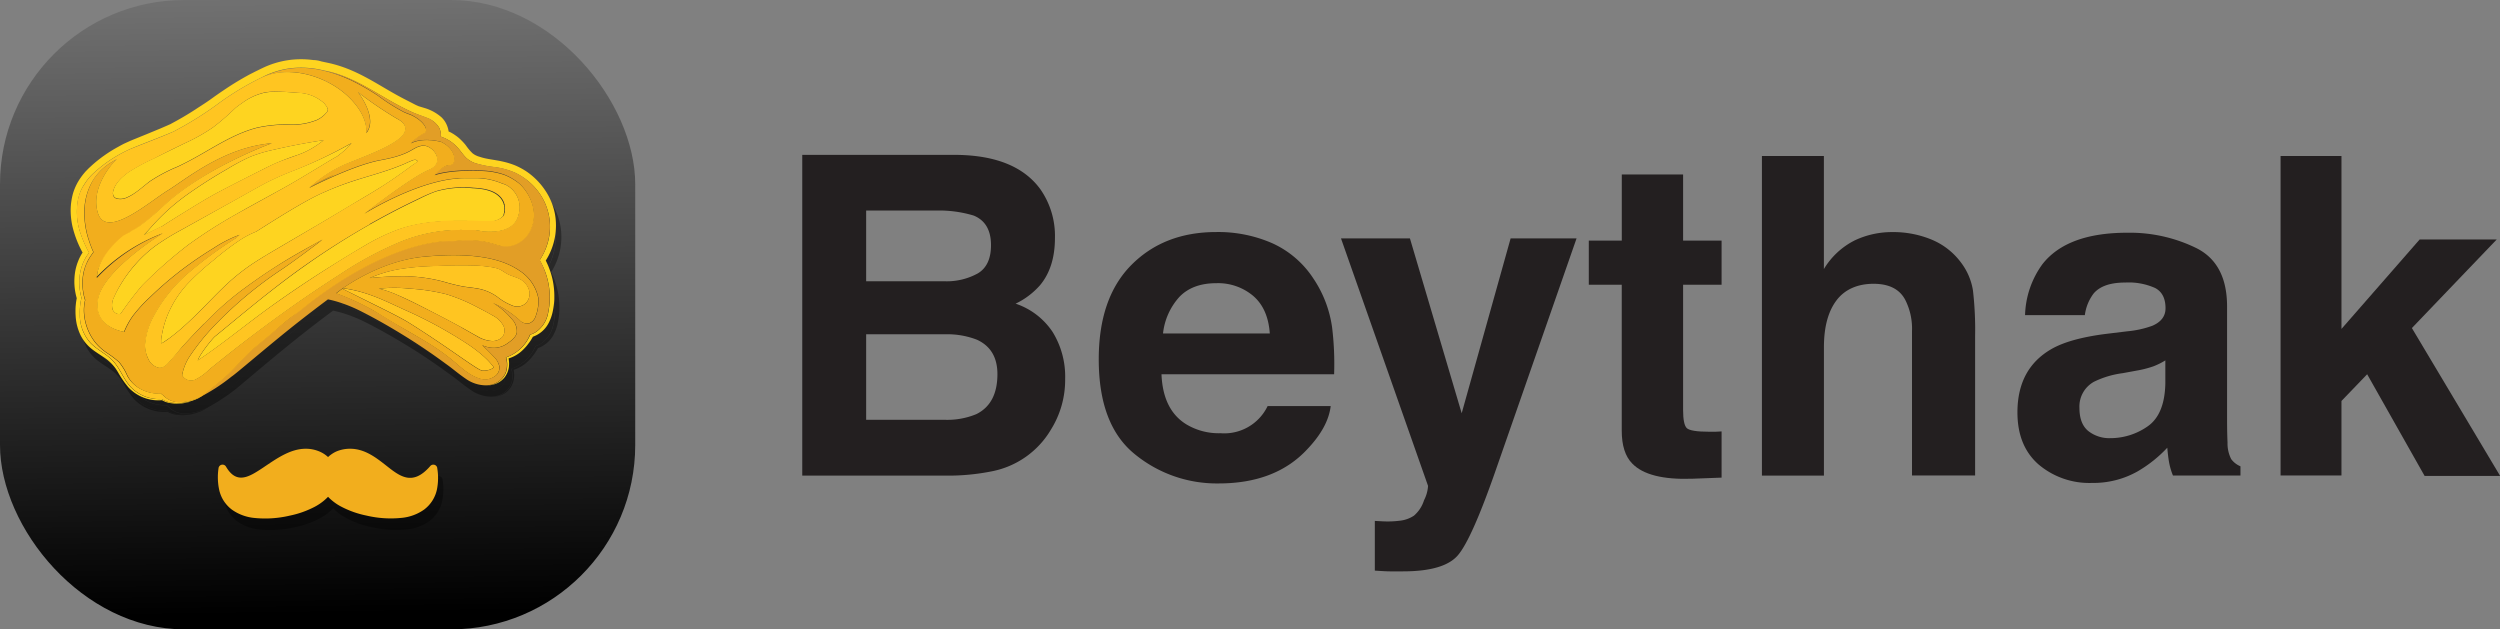 <svg xmlns="http://www.w3.org/2000/svg" xmlns:xlink="http://www.w3.org/1999/xlink" viewBox="0 0 541.07 136.21"><rect x="0" y="0" width="541.07" height="136.21" fill="#808080" stroke="none"/><defs><style>.cls-1{fill:url(#linear-gradient);}.cls-2{opacity:0.37;}.cls-3{fill:#010101;}.cls-4{fill:#fed420;}.cls-5{fill:#ffc521;}.cls-6{fill:#e29e26;}.cls-7{fill:#f2ae1d;}.cls-8{fill:#231f20;}</style><linearGradient id="linear-gradient" x1="65.56" y1="-168.73" x2="69.61" y2="132.9" gradientUnits="userSpaceOnUse"><stop offset="0" stop-color="#fff"/><stop offset="1"/></linearGradient></defs><g id="Layer_2" data-name="Layer 2"><g id="Layer_1-2" data-name="Layer 1"><rect class="cls-1" width="137.48" height="136.21" rx="39.89"/><g class="cls-2"><path class="cls-3" d="M119.29,58.89a14.15,14.15,0,0,0,2-10,13.57,13.57,0,0,0-2.09-5.15,14.47,14.47,0,0,0-6.4-5.36,17,17,0,0,0-2.68-.85c-1.82-.42-3.52-.53-4.93-1l-.52-.16a3.63,3.63,0,0,1-.44-.19,4.16,4.16,0,0,1-.77-.47,10.88,10.88,0,0,1-1.4-1.67,10,10,0,0,0-2.14-2.1,11.17,11.17,0,0,0-1.6-.94A5.51,5.51,0,0,0,98,29.92a5.34,5.34,0,0,0-1.3-2A9.82,9.82,0,0,0,93.31,26l-1.5-.58c-.24-.1-.47-.19-.69-.3l-.7-.36c-.94-.49-1.88-.95-2.81-1.46-3.73-2-7.44-4.61-11.85-6.23a27.29,27.29,0,0,0-3.37-1l-1.65-.35c-.58-.12-1.17-.22-1.76-.29a20.27,20.27,0,0,0-7.19.36A20.63,20.63,0,0,0,58.37,17l-.81.38c-.27.13-.48.25-.7.35-.53.25-1,.51-1.54.77A64.13,64.13,0,0,0,49.55,22c-.93.62-1.85,1.27-2.74,1.91s-1.74,1.24-2.63,1.82Q41.5,27.49,38.69,29l-.66.36-.68.3-1.48.64-3,1.24L29.79,32.8c-.52.22-1,.44-1.59.71s-1,.52-1.52.8a29.67,29.67,0,0,0-5.66,4l-.63.57c-.22.22-.44.44-.64.66A13.4,13.4,0,0,0,18.59,41,11.79,11.79,0,0,0,17,44.33a13.77,13.77,0,0,0-.5,3.6,15.49,15.49,0,0,0,.39,3.54A22.53,22.53,0,0,0,19,57.14a10,10,0,0,0-1,1.83,11.12,11.12,0,0,0-.72,2.76A13,13,0,0,0,17.77,67l0,.24-.09.51c0,.35-.08.69-.1,1a14.16,14.16,0,0,0,0,2.06,10.94,10.94,0,0,0,1,4.06,8.91,8.91,0,0,0,2.68,3.27c1.1.83,2.23,1.46,3.18,2.2a9.45,9.45,0,0,1,2.34,2.74A21,21,0,0,0,29,86.37a8.85,8.85,0,0,0,7.25,2.74,4.53,4.53,0,0,0,1.46.57,8.72,8.72,0,0,0,1.61.18,9.35,9.35,0,0,0,3.16-.47q-.37.09-.75.15a9.19,9.19,0,0,1-3.18.13,5.21,5.21,0,0,1-2.35-.81,8.54,8.54,0,0,1-6.71-2.58c-1.54-1.64-2.24-3.84-3.72-5.51s-3.56-2.51-5.06-4.1a9.13,9.13,0,0,1-2.27-6.15,13.58,13.58,0,0,1,.31-3.3A1,1,0,0,1,18.8,67a12,12,0,0,1-.33-5.24,10.5,10.5,0,0,1,1.1-3.22,7.43,7.43,0,0,1,.89-1.27.54.54,0,0,0-.07-.13,27.52,27.52,0,0,1-1.76-4,14.16,14.16,0,0,1-.55-7.49c0-.16.07-.32.11-.48h0a8.93,8.93,0,0,1,1.24-2.78,11.51,11.51,0,0,1,2.05-2.45l.19-.17A29.36,29.36,0,0,1,28.86,35c1.74-.83,6.85-2.69,9.85-4A75,75,0,0,0,48,25.22a60.34,60.34,0,0,1,9.84-6,18.12,18.12,0,0,1,6.32-2,20,20,0,0,1,7.16.5,23.54,23.54,0,0,1,2.57.64c4.74,1.47,8.84,4.34,13.15,6.69,1.09.59,2.18,1.15,3.3,1.66s2.11.8,3.15,1.22a5.12,5.12,0,0,1,2.74,2.13,3.51,3.51,0,0,1,.4,2,8.49,8.49,0,0,1,3.67,2.4c.63.72,1.14,1.53,1.83,2.19a5.51,5.51,0,0,0,1.86,1.11,23,23,0,0,0,4.35.88,16.36,16.36,0,0,1,4.29,1.18,13.41,13.41,0,0,1,6.22,5.94,12.62,12.62,0,0,1,1.08,8.62,13.4,13.4,0,0,1-1.7,4.12c-.06.09-.12.18-.17.27s0,0,0,.08a18.41,18.41,0,0,1,1.08,2.45,16,16,0,0,1,.58,9.19,6.36,6.36,0,0,1-2.57,3.83,4.32,4.32,0,0,1-1.25.57,1,1,0,0,1-.09.27,8.75,8.75,0,0,1-5.12,4.65,5.24,5.24,0,0,1,0,3.16,4.39,4.39,0,0,1-3.57,2.83,3.5,3.5,0,0,1-.45.07,5.32,5.32,0,0,0,2.1-.48A4.37,4.37,0,0,0,110.41,84a4.6,4.6,0,0,0,.82-2.05,5.57,5.57,0,0,0-.06-1.91,7.5,7.5,0,0,0,3.07-1.82,11.06,11.06,0,0,0,1.28-1.45c.19-.25.37-.52.54-.79l.25-.41a2.3,2.3,0,0,0,.12-.23,6.11,6.11,0,0,0,3.49-3.12,9.19,9.19,0,0,0,.8-2.31,16,16,0,0,0,.33-2.38,17.65,17.65,0,0,0-.39-4.75A19.08,19.08,0,0,0,119.29,58.89Z"/><path class="cls-3" d="M68,43.14l5.46-2.82A53.28,53.28,0,0,0,68,43.14Z"/><path class="cls-3" d="M97.35,63.54a40.52,40.52,0,0,0,4.09,1c1.27.2,2.57.29,3.83.59a10.66,10.66,0,0,1,3.56,1.67,12.13,12.13,0,0,0,3.29,1.89,2.74,2.74,0,0,0,2.81-.54,3,3,0,0,0,.8-2.44,3.86,3.86,0,0,0-1.5-2.42c-1-.75-2.19-.91-3.26-1.46-.57-.3-1.08-.7-1.67-1a6.92,6.92,0,0,0-1.78-.49,29.94,29.94,0,0,0-4.23-.37c-2.74-.08-5.49,0-8.23.13a53.81,53.81,0,0,0-7.6.69,27.68,27.68,0,0,0-6.31,1.9A68.14,68.14,0,0,1,89,62.3,34,34,0,0,1,97.35,63.54Z"/><path class="cls-3" d="M109.91,75.42a2.32,2.32,0,0,0,.15-2.52,5.43,5.43,0,0,0-2.31-2.14c-1-.61-2.13-1.17-3.21-1.73a38.13,38.13,0,0,0-6.86-2.87A42.83,42.83,0,0,0,89.87,65a31.17,31.17,0,0,0-6.69,0,21.61,21.61,0,0,1,3.94,1.37c2.38,1,4.71,2.22,7,3.39s4.66,2.42,7,3.69c1.13.62,2.24,1.28,3.38,1.89a6.89,6.89,0,0,0,3.19,1A3,3,0,0,0,109.91,75.42Z"/><path class="cls-3" d="M53.27,54.34a59,59,0,0,0-6,4.56,52.34,52.34,0,0,0-5.65,5.18,22.72,22.72,0,0,0-3.92,6,22,22,0,0,0-1.16,3.34c-.15.59-.27,1.19-.37,1.79a5.36,5.36,0,0,0-.12,1.44s0,.12.06.2.18-.1.26-.16c.51-.32,1-.68,1.48-1,.92-.69,1.81-1.41,2.68-2.17,1.77-1.56,3.45-3.23,5.1-4.91s3.27-3.37,5-4.95a44.62,44.62,0,0,1,6-4.59c2.33-1.49,4.73-2.85,7.11-4.26l7.32-4.32c2.44-1.44,4.87-2.9,7.3-4.36s4.81-2.83,7.13-4.39c1.11-.74,2.21-1.52,3.29-2.3l1.69-1.24c.18-.13,1-.59,1-.77s-.19-.25-.29-.29a1.19,1.19,0,0,0-.72.06,18,18,0,0,0-1.69.74c-1.23.52-2.49,1-3.75,1.42-2.52.85-5.08,1.55-7.6,2.38a63.11,63.11,0,0,0-7.3,2.92c-4.63,2.19-13.35,7.92-13.56,8A18.38,18.38,0,0,0,53.27,54.34Z"/><path class="cls-3" d="M58.62,42.12c-2,1.07-4,2.21-6,3.33q-6.16,3.44-12.32,6.88a49.75,49.75,0,0,0-5.65,3.51,28,28,0,0,0-4.14,3.85,30.29,30.29,0,0,0-3.31,4.58,22.66,22.66,0,0,0-1.32,2.54,3.71,3.71,0,0,0-.33,2.66,1.56,1.56,0,0,0,1.41,1,1,1,0,0,0,.36-.13A71.11,71.11,0,0,1,32,64.24a99.33,99.33,0,0,1,9.94-8.73,106.47,106.47,0,0,1,10.4-6.64c3.59-2.06,7.24-4,10.84-6S74,36.3,74.07,36.36l.37-.29a16,16,0,0,0,2.79-2.62l-.45.26a101.12,101.12,0,0,1-12,5.69A63.07,63.07,0,0,0,58.62,42.12Z"/><path class="cls-3" d="M62.14,22.36a15.77,15.77,0,0,0-3.63.18,13.16,13.16,0,0,0-4.86,2.18c-.51.35-1,.71-1.49,1.09l-.42.39a49.4,49.4,0,0,1-4.53,3.89,40.09,40.09,0,0,1-6.1,3.43c-2.24,1.09-4.48,2.18-6.71,3.29A42,42,0,0,0,29,39.7c-1.43,1-3,2.4-3.41,4.16A1.47,1.47,0,0,0,25.75,45a1.17,1.17,0,0,0,.58.42,3.28,3.28,0,0,0,2.27-.22c1.89-.8,3.39-2.31,5-3.51a34.84,34.84,0,0,1,5.95-3.14c1.93-.9,3.8-1.93,5.65-3,3.67-2.11,7.37-4.35,11.51-5.43a28.62,28.62,0,0,1,6.9-.69,14.2,14.2,0,0,0,6.1-1,5.73,5.73,0,0,0,2.09-1.62.8.8,0,0,0,.15-1,4.28,4.28,0,0,0-.71-1,8.67,8.67,0,0,0-5.6-2.23C64.5,22.48,63.32,22.41,62.14,22.36Z"/><path class="cls-3" d="M48.67,44c2.81-1.49,5.66-2.92,8.5-4.35,1.38-.7,2.75-1.41,4.17-2S64.17,36.54,65.6,36a18.14,18.14,0,0,0,4-2c.57-.37,1.11-.78,1.65-1.2q-5.42.81-10.75,2.06a30.38,30.38,0,0,0-5.31,1.6,46.46,46.46,0,0,0-4.81,2.6,102.55,102.55,0,0,0-8.87,5.67,45.92,45.92,0,0,0-7.59,6.88,21.57,21.57,0,0,1-1.6,1.71h.05l1.81-.9c.63-.32,1.27-.63,1.91-.92,1.51-1,3-1.94,4.57-2.88C43.29,47.07,45.92,45.43,48.67,44Z"/><path class="cls-3" d="M54.29,69.92c-2.21,1.79-4.39,3.62-6.6,5.41-.54.45-3.27,3.79-3.73,5.21l.33-.24,1.65-1.12c4.51-3.17,8.8-6.65,13.26-9.89S68.27,63,73,60c2.33-1.45,4.67-2.89,7.06-4.26a43.89,43.89,0,0,1,7.37-3.56c5.16-1.84,10.73-2,16.15-1.86,1.26,0,2.52.12,3.78.06a3.74,3.74,0,0,0,2.61-.95c.13-.13.06,0,.16-.19l.14-.25a.31.31,0,0,0,.05-.1l0-.06.09-.28c0-.11,0-.22.07-.33s0-.15,0-.18a4.7,4.7,0,0,0,0-.65s0,0,0,0l0-.06a.8.8,0,0,0,0-.15c0-.1,0-.2-.07-.3s-.06-.23-.1-.35l-.07-.18a5.28,5.28,0,0,0-.33-.62l-.2-.3,0,0-.08-.09c-1.43-1.66-3.89-2-6-2.1a21.57,21.57,0,0,0-8,.72A33.81,33.81,0,0,0,92,45.47c-1.22.58-2.43,1.17-3.64,1.78q-3.6,1.81-7.13,3.8c-4.7,2.67-9.28,5.57-13.7,8.69S58.6,66.4,54.29,69.92Z"/><path class="cls-3" d="M80.66,67.66c2.68,1.34,5.4,2.63,8,4.08,1.25.69,5.23,3.27,9,5.84s7.24,5.1,7.92,5.13a4.37,4.37,0,0,0,1.61-.23,2.57,2.57,0,0,0,.87-.5,15.93,15.93,0,0,0-2.34-2.51A30.69,30.69,0,0,0,102.49,77a94,94,0,0,0-13.66-7.45c-2.39-1.09-4.76-2.27-7.24-3.16a30.47,30.47,0,0,0-3.72-1.1c-.81-.19-1.63-.32-2.45-.44l-.15.1.65.32Z"/><path class="cls-3" d="M110.64,83a5.24,5.24,0,0,0,0-3.16,8.75,8.75,0,0,0,5.12-4.65,1,1,0,0,0,.09-.27,4.32,4.32,0,0,0,1.25-.57,6.36,6.36,0,0,0,2.57-3.83,16,16,0,0,0-.58-9.19,18.41,18.41,0,0,0-1.08-2.45s0,0,0-.08.11-.18.17-.27a13.4,13.4,0,0,0,1.7-4.12,12.62,12.62,0,0,0-1.08-8.62,13.41,13.41,0,0,0-6.22-5.94,16.36,16.36,0,0,0-4.29-1.18,23,23,0,0,1-4.35-.88,5.51,5.51,0,0,1-1.86-1.11c-.69-.66-1.2-1.47-1.83-2.19a8.49,8.49,0,0,0-3.67-2.4,3.51,3.51,0,0,0-.4-2,5.12,5.12,0,0,0-2.74-2.13c-1-.42-2.12-.76-3.15-1.22s-2.21-1.07-3.3-1.66c-4.31-2.35-8.41-5.22-13.15-6.69a23.54,23.54,0,0,0-2.57-.64,30.17,30.17,0,0,1,6,2.15,50.47,50.47,0,0,1,5.67,3.26,43.25,43.25,0,0,0,5.61,3.57c.49.22,1,.41,1.52.59h0c3.13,1.46,3.94,3.6,2.8,4A10.41,10.41,0,0,0,90,33.45c2.81-1.43,6.62-.29,6.62-.29,3.51,1.72,3.27,5.07,1.81,5s-3.29,2.18-3.29,2.18c4.11-1.34,10.43-.91,10.43-.91a16.3,16.3,0,0,1,4.6.83,12.09,12.09,0,0,1,3.4,2,10.09,10.09,0,0,1,2.87,4.92,7.64,7.64,0,0,1-.62,5.23,6.26,6.26,0,0,1-4.08,3.24,6.53,6.53,0,0,1-3.22-.24,22.32,22.32,0,0,0-3.1-.78,26.05,26.05,0,0,0-6.24,0l-.46,0h0s-12.39-.91-31.28,13.91l-2.18,1.7c-1.24,1-2.59,2-4.92,4-1.11.92-2.44,2-4.08,3.4-2.22,1.86-4.24,4.43-6,6a72.26,72.26,0,0,1-5.73,4.69l-.39.28h0a40.42,40.42,0,0,0,7.11-4.59c.79-.62,6.85-5.82,12.56-10.41,3.3-2.64,6.52-5.08,8.28-6.38a22.44,22.44,0,0,1,2.28.59,31.9,31.9,0,0,1,4.88,2c3.23,1.63,6.38,3.44,9.46,5.34s6,3.92,8.93,6.06c1.42,1,2.78,2.2,4.25,3.18a7.58,7.58,0,0,0,4.56,1.44,5.35,5.35,0,0,0,.56-.07A4.39,4.39,0,0,0,110.64,83Zm-4.54,1.61a5.4,5.4,0,0,1-1-.18c-2.13-.61-3.83-2.13-5.47-3.54A45.93,45.93,0,0,0,94,76.83c-2-1.23-4-2.36-6-3.53s-4-2.46-6.09-3.67a56,56,0,0,0-8-3.68c.3-.23.75-.57,1.34-1l.15-.1c3.13-2.14,9.74-6,17.42-6.79,12.91-1.25,18.19,1.21,20.89,3.08a9.19,9.19,0,0,1,4,6c0,.3,0,.59,0,.88-.07.46-.06.4,0,0a9.13,9.13,0,0,1-.64,3,2.29,2.29,0,0,1-1.41,1.44,2.24,2.24,0,0,1-2.07-.73,22.67,22.67,0,0,0-3.69-2.67c-.66-.37-1.34-.72-2-1a15.4,15.4,0,0,1,4,3.42A3.8,3.8,0,0,1,113,74.44c-.17,1.06-1.17,1.78-2,2.35a5.13,5.13,0,0,1-3,1,6.43,6.43,0,0,1-2.51-.57c.88.8,1.73,1.64,2.54,2.51a4,4,0,0,1,1.19,2.12,2.27,2.27,0,0,1-.81,1.93A4.08,4.08,0,0,1,106.1,84.62Z"/><path class="cls-3" d="M76.14,23.05c4.94,4.49,4.24,8.23,4.24,8.23C83,28,78.62,22.43,78.62,22.43A82.86,82.86,0,0,0,87,28.16c1.51.78,2.2,1.8,1.56,3.08-1.46,2.7-9.23,5.27-13.25,7A28.53,28.53,0,0,0,68,43.14a53.28,53.28,0,0,1,5.46-2.82L68,43.14c3.49-1.76,10.55-5.1,15.48-6,6.79-1.24,6.67-2.74,8.93-3.11s5.28,3.61,1.51,5.19-14,9.51-14,9.51,10-6.31,19-7.51l1.28-.09c.64,0,1.29-.08,2-.1h0c1,0,1.79,0,2.38,0a14.84,14.84,0,0,1,5,1.08l.23.1.07,0,.16.08.07,0,.16.08.07,0,.17.09,0,0,.18.1,0,0,.19.11,0,0,.2.12h0l.22.14a5.48,5.48,0,0,1,2,6.06c-.83,3.5-4.77,3.82-7.65,3.58h0l-.5-.1h0l-.48-.08h0c-.34-.06-.69-.1-1-.15h0l-.46,0h-.13l-.36,0-.16,0-.35,0h-.14l-.49,0a34.43,34.43,0,0,0-13.85,2.57,76.93,76.93,0,0,0-13.1,7.06Q68.22,66,62,70.56T49.49,80l-3,2.41a11.4,11.4,0,0,1-3.15,2.26,2.22,2.22,0,0,1-2.76-1A11.37,11.37,0,0,1,42,80a48,48,0,0,1,5.83-7.29,86,86,0,0,1,14.45-12c3-2,9.08-6.61,8.68-6.39-2.81,1.58-5.66,3.11-8.41,4.81s-5.42,3.49-8,5.4a63.49,63.49,0,0,0-9.34,8.22l.18-.26c-1.58,1.65-3.16,3.31-4.69,5-.8.9-1.59,1.8-2.38,2.72s-1.56,2-2.89,1.83A3.43,3.43,0,0,1,33.12,80a6.36,6.36,0,0,1-.54-2.92,15.14,15.14,0,0,1,1.74-5.89,32.48,32.48,0,0,1,7.57-9.53A84.56,84.56,0,0,1,52.28,54l.76-.7a26.69,26.69,0,0,0-5.58,2.85q-2.7,1.63-5.25,3.47a76.92,76.92,0,0,0-8.55,7.15,32,32,0,0,0-3.73,4.08A15.52,15.52,0,0,0,28,74.33c-1.5-.27-6.61-1.61-5.64-7.1,1.14-6.42,14-14.23,14-14.23A38.73,38.73,0,0,0,22,62.68c.24-4.75,5.79-8.93,5.79-8.93h0l.08,0,.08-.05.25-.15h0a2.61,2.61,0,0,1,.28-.17l.07,0,.22-.14.08-.05.29-.18,0,0,.26-.17.09-.06.23-.15.07,0,.3-.2.07,0,.24-.16.1-.07.25-.18.06,0,.32-.23.08-.06.25-.18.1-.07L32,51h0l.34-.26.09-.07.26-.2.09-.07.34-.28.05,0,.3-.25.11-.08.27-.23.09-.07.35-.31.08-.06.29-.25.11-.1.31-.27.06-.06.37-.33.1-.09.29-.27.11-.1.39-.36C45.16,38.88,60,33.52,60,33.52c-10.44.87-18.61,7.85-22.51,10.22s-13.2,10.59-15.09,5,3.46-11.44,4.18-11.83c-.43.22-.85.45-1.26.71a11.78,11.78,0,0,0-4.14,4.13,13.63,13.63,0,0,0-1.68,5.85,18.77,18.77,0,0,0,1,7.08,23.49,23.49,0,0,0,.93,2.41c-.26.38-.53.76-.79,1.15a10.11,10.11,0,0,0-1.4,3.59,11.15,11.15,0,0,0,0,4,8.79,8.79,0,0,0,.39,1.61,9.63,9.63,0,0,0-.21,3.17,11.5,11.5,0,0,0,2.41,6,11.66,11.66,0,0,0,2.46,2.24,21.9,21.9,0,0,1,2.66,2,12.24,12.24,0,0,1,1.83,3,7.08,7.08,0,0,0,2.48,2.59,8.67,8.67,0,0,0,4,1.23q.42,0,.84,0a2.36,2.36,0,0,0,.42.36,4.85,4.85,0,0,0,4,1.46,11.49,11.49,0,0,0,4.14-1.15,72.26,72.26,0,0,0,5.73-4.69c1.72-1.53,3.74-4.1,6-6,1.64-1.38,3-2.48,4.08-3.4.86-.76,1.73-1.51,2.59-2.21s1.56-1.22,2.33-1.76l2.18-1.7C86.35,53.84,98.74,54.75,98.74,54.75h0l.46,0a26.05,26.05,0,0,1,6.24,0,22.32,22.32,0,0,1,3.1.78,6.53,6.53,0,0,0,3.22.24,6.26,6.26,0,0,0,4.08-3.24,7.64,7.64,0,0,0,.62-5.23,10.09,10.09,0,0,0-2.87-4.92,12.09,12.09,0,0,0-3.4-2,16.3,16.3,0,0,0-4.6-.83s-6.32-.43-10.43.91c0,0,1.84-2.27,3.29-2.18s1.7-3.26-1.81-5c0,0-3.81-1.14-6.62.29a10.41,10.41,0,0,1,2.8-2.15c1.14-.4.33-2.54-2.8-4h0c-.51-.18-1-.37-1.52-.59a43.25,43.25,0,0,1-5.61-3.57,50.47,50.47,0,0,0-5.67-3.26,30.17,30.17,0,0,0-6-2.15,20,20,0,0,0-7.16-.5,18.12,18.12,0,0,0-6.32,2l.38-.16C64.08,16.55,71.74,19.06,76.14,23.05Z"/><path class="cls-3" d="M109.23,81.84A4,4,0,0,0,108,79.72c-.81-.87-1.66-1.71-2.54-2.51a6.43,6.43,0,0,0,2.51.57,5.13,5.13,0,0,0,3-1c.82-.57,1.82-1.29,2-2.35a3.8,3.8,0,0,0-1.12-2.93,15.4,15.4,0,0,0-4-3.42c.7.31,1.38.66,2,1a22.67,22.67,0,0,1,3.69,2.67,2.24,2.24,0,0,0,2.07.73,2.29,2.29,0,0,0,1.41-1.44,9.13,9.13,0,0,0,.64-3c-.06.36-.07.42,0,0,0-.29,0-.58,0-.88a9.19,9.19,0,0,0-4-6c-2.7-1.87-8-4.33-20.89-3.08-7.68.75-14.29,4.65-17.42,6.79.82.12,1.64.25,2.45.44a30.47,30.47,0,0,1,3.72,1.1c2.48.89,4.85,2.07,7.24,3.16A94,94,0,0,1,102.49,77a30.69,30.69,0,0,1,3.22,2.45A15.93,15.93,0,0,1,108.05,82a2.57,2.57,0,0,1-.87.5,4.37,4.37,0,0,1-1.61.23c-.68,0-4.18-2.58-7.92-5.13s-7.73-5.15-9-5.84c-2.61-1.45-5.33-2.74-8-4.08l-4.74-2.37L75.27,65c-.59.41-1,.75-1.34,1a56,56,0,0,1,8,3.68c2,1.21,4,2.48,6.09,3.67s4.05,2.3,6,3.53a45.93,45.93,0,0,1,5.62,4.07c1.64,1.41,3.34,2.93,5.47,3.54a5.4,5.4,0,0,0,1,.18,4.08,4.08,0,0,0,2.32-.85A2.27,2.27,0,0,0,109.23,81.84ZM81.15,62.69a27.68,27.68,0,0,1,6.31-1.9,53.81,53.81,0,0,1,7.6-.69c2.74-.1,5.49-.21,8.23-.13a29.94,29.94,0,0,1,4.23.37,6.92,6.92,0,0,1,1.78.49c.59.27,1.1.67,1.67,1,1.07.55,2.3.71,3.26,1.46a3.86,3.86,0,0,1,1.5,2.42,3,3,0,0,1-.8,2.44,2.74,2.74,0,0,1-2.81.54,12.13,12.13,0,0,1-3.29-1.89,10.66,10.66,0,0,0-3.56-1.67c-1.26-.3-2.56-.39-3.83-.59a40.52,40.52,0,0,1-4.09-1A34,34,0,0,0,89,62.3,68.14,68.14,0,0,0,81.15,62.69ZM101.1,73.42q-3.45-1.9-7-3.69c-2.31-1.17-4.64-2.35-7-3.39A21.61,21.61,0,0,0,83.18,65a31.17,31.17,0,0,1,6.69,0,42.83,42.83,0,0,1,7.81,1.18A38.13,38.13,0,0,1,104.54,69c1.08.56,2.16,1.12,3.21,1.73a5.43,5.43,0,0,1,2.31,2.14,2.32,2.32,0,0,1-.15,2.52,3,3,0,0,1-2.24.91,6.89,6.89,0,0,1-3.19-1C103.34,74.7,102.23,74,101.1,73.42Z"/><path class="cls-3" d="M40.45,89.53a4.85,4.85,0,0,1-4-1.46,2.36,2.36,0,0,1-.42-.36q-.42,0-.84,0a8.67,8.67,0,0,1-4-1.23,7.08,7.08,0,0,1-2.48-2.59,12.24,12.24,0,0,0-1.83-3,21.9,21.9,0,0,0-2.66-2,11.66,11.66,0,0,1-2.46-2.24,11.5,11.5,0,0,1-2.41-6,9.63,9.63,0,0,1,.21-3.17,8.79,8.79,0,0,1-.39-1.61,11.15,11.15,0,0,1,0-4,10.11,10.11,0,0,1,1.4-3.59c.26-.39.53-.77.79-1.15a23.49,23.49,0,0,1-.93-2.41,18.77,18.77,0,0,1-1-7.08,13.63,13.63,0,0,1,1.68-5.85,11.78,11.78,0,0,1,4.14-4.13c.41-.26.83-.49,1.26-.71-.72.39-6.06,6.23-4.18,11.83s11.19-2.61,15.09-5S49.56,34.39,60,33.52c0,0-14.84,5.36-23.64,13.71l-.39.36-.11.1-.29.27-.1.09-.37.33-.06.06-.31.27-.11.1-.29.25-.08.06-.35.31-.09.07-.27.23-.11.08-.3.25-.05,0-.34.28-.09.07-.26.2-.09.07L32,51h0l-.31.23-.1.07-.25.18-.08.06-.32.23-.06,0-.25.18-.1.07-.24.16-.07,0-.3.2-.07,0-.23.15-.09.06-.26.17,0,0-.29.18-.08.05-.22.14-.07,0a2.61,2.61,0,0,0-.28.17h0l-.25.15-.08.05-.08,0h0S22.26,57.93,22,62.68A38.73,38.73,0,0,1,36.36,53s-12.82,7.81-14,14.23c-1,5.49,4.14,6.83,5.64,7.1a15.52,15.52,0,0,1,1.89-3.46,32,32,0,0,1,3.73-4.08,76.92,76.92,0,0,1,8.55-7.15q2.55-1.83,5.25-3.47A26.69,26.69,0,0,1,53,53.32l-.76.7a84.56,84.56,0,0,0-10.39,7.61,32.48,32.48,0,0,0-7.57,9.53,15.14,15.14,0,0,0-1.74,5.89A6.36,6.36,0,0,0,33.12,80a3.43,3.43,0,0,0,2.27,2.12c1.33.22,2.14-1,2.89-1.83s1.58-1.82,2.38-2.72c1.53-1.69,3.11-3.35,4.69-5l-.18.26a63.49,63.49,0,0,1,9.34-8.22q3.9-2.86,8-5.4c2.75-1.7,5.6-3.23,8.41-4.81.4-.22-5.71,4.39-8.68,6.39a86,86,0,0,0-14.45,12A48,48,0,0,0,42,80a11.37,11.37,0,0,0-1.38,3.67,2.22,2.22,0,0,0,2.76,1,11.4,11.4,0,0,0,3.15-2.26l3-2.41Q55.6,75.14,62,70.56t12.78-8.69a76.93,76.93,0,0,1,13.1-7.06,34.43,34.43,0,0,1,13.85-2.57l.49,0h.14l.35,0,.16,0,.36,0h.13l.46,0h0c.34.05.69.09,1,.15h0l.48.08h0l.5.1h0c2.88.24,6.82-.08,7.65-3.58a5.48,5.48,0,0,0-2-6.06l-.22-.14h0l-.2-.12,0,0-.19-.11,0,0-.18-.1,0,0-.17-.09-.07,0-.16-.08-.07,0-.16-.08-.07,0-.23-.1a14.84,14.84,0,0,0-5-1.08c-.59,0-1.37,0-2.38,0h0c-.66,0-1.31,0-2,.1L99,41.21c-9,1.2-19,7.51-19,7.51s10.19-7.93,14-9.51.75-5.57-1.51-5.19-2.14,1.87-8.93,3.11c-4.93.91-12,4.25-15.48,6a28.53,28.53,0,0,1,7.31-4.89c4-1.74,11.79-4.31,13.25-7,.64-1.28,0-2.3-1.56-3.08a82.86,82.86,0,0,1-8.42-5.73S83,28,80.38,31.28c0,0,.7-3.74-4.24-8.23-4.4-4-12.06-6.5-18-4l-.38.16a60.34,60.34,0,0,0-9.84,6,75,75,0,0,1-9.24,5.71c-3,1.35-8.11,3.21-9.85,4a29.36,29.36,0,0,0-7.19,4.76l-.19.17a11.51,11.51,0,0,0-2.05,2.45,8.93,8.93,0,0,0-1.24,2.78h0c0,.16-.08.32-.11.48a14.16,14.16,0,0,0,.55,7.49,27.52,27.52,0,0,0,1.76,4,.54.54,0,0,1,.07.13,7.43,7.43,0,0,0-.89,1.27,10.5,10.5,0,0,0-1.1,3.22A12,12,0,0,0,18.8,67a1,1,0,0,0-.06.23,13.58,13.58,0,0,0-.31,3.3,9.13,9.13,0,0,0,2.27,6.15c1.5,1.59,3.61,2.47,5.06,4.1s2.18,3.87,3.72,5.51a8.54,8.54,0,0,0,6.71,2.58,5.21,5.21,0,0,0,2.35.81,9.19,9.19,0,0,0,3.18-.13l.65-.15a10.27,10.27,0,0,0,1.83-.73l.39-.28A11.49,11.49,0,0,1,40.45,89.53Zm-4.38-38c-.64.29-1.28.6-1.91.92l-1.81.9H32.3a21.57,21.57,0,0,0,1.6-1.71,45.92,45.92,0,0,1,7.59-6.88,102.55,102.55,0,0,1,8.87-5.67,46.46,46.46,0,0,1,4.81-2.6,30.38,30.38,0,0,1,5.31-1.6q5.33-1.24,10.75-2.06c-.54.42-1.08.83-1.65,1.2a18.14,18.14,0,0,1-4,2c-1.43.51-2.87,1-4.26,1.56s-2.79,1.33-4.17,2c-2.84,1.43-5.69,2.86-8.5,4.35s-5.38,3.1-8,4.72C39.11,49.63,37.58,50.59,36.07,51.57Zm45.14-.52q3.53-2,7.13-3.8c1.21-.61,2.42-1.2,3.64-1.78a33.81,33.81,0,0,1,3.61-1.55,21.57,21.57,0,0,1,8-.72c2.11.11,4.57.44,6,2.1l.08.09,0,0,.2.3a5.28,5.28,0,0,1,.33.62l.07.18c0,.12.07.23.1.35s0,.2.07.3a.8.8,0,0,1,0,.15l0,.06s0,0,0,0a4.7,4.7,0,0,1,0,.65s0,.17,0,.18,0,.22-.07.33l-.09.28,0,.06a.31.31,0,0,1-.05.1l-.14.25c-.1.15,0,.06-.16.19a3.74,3.74,0,0,1-2.61.95c-1.26.06-2.52,0-3.78-.06-5.42-.11-11,0-16.15,1.86A43.89,43.89,0,0,0,80,55.77C77.64,57.14,75.3,58.58,73,60q-7.05,4.39-13.77,9.26c-4.46,3.24-8.75,6.72-13.26,9.89L44.29,80.3l-.33.24c.46-1.42,3.19-4.76,3.73-5.21,2.21-1.79,4.39-3.62,6.6-5.41C58.6,66.4,63,63,67.51,59.74S76.51,53.72,81.21,51.05ZM70.13,44.63a63.11,63.11,0,0,1,7.3-2.92c2.52-.83,5.08-1.53,7.6-2.38,1.26-.43,2.52-.9,3.75-1.42a18,18,0,0,1,1.69-.74,1.19,1.19,0,0,1,.72-.06c.1,0,.29.17.29.29s-.8.64-1,.77l-1.69,1.24c-1.08.78-2.18,1.56-3.29,2.3-2.32,1.56-4.74,3-7.13,4.39s-4.86,2.92-7.3,4.36l-7.32,4.32C61.39,56.19,59,57.55,56.66,59a44.62,44.62,0,0,0-6,4.59c-1.73,1.58-3.36,3.27-5,4.95s-3.33,3.35-5.1,4.91c-.87.76-1.76,1.48-2.68,2.17-.49.36-1,.72-1.48,1-.08.06-.19.1-.26.16s-.05-.15-.06-.2a5.36,5.36,0,0,1,.12-1.44c.1-.6.22-1.2.37-1.79a22,22,0,0,1,1.16-3.34,22.72,22.72,0,0,1,3.92-6,52.34,52.34,0,0,1,5.65-5.18,59,59,0,0,1,6-4.56,18.38,18.38,0,0,1,3.3-1.7C56.78,52.55,65.5,46.82,70.13,44.63Zm6.65-10.92.45-.26a16,16,0,0,1-2.79,2.62l-.37.29c-.1-.06-7.34,4.45-10.94,6.47s-7.25,4-10.84,6a106.47,106.47,0,0,0-10.4,6.64A99.33,99.33,0,0,0,32,64.24a71.11,71.11,0,0,0-4.64,6.11,1,1,0,0,1-.36.13,1.56,1.56,0,0,1-1.41-1,3.71,3.71,0,0,1,.33-2.66,22.66,22.66,0,0,1,1.32-2.54,30.29,30.29,0,0,1,3.31-4.58,28,28,0,0,1,4.14-3.85,49.75,49.75,0,0,1,5.65-3.51q6.15-3.45,12.32-6.88c2-1.12,4-2.26,6-3.33a63.07,63.07,0,0,1,6.11-2.72A101.12,101.12,0,0,0,76.78,33.71ZM72,25.82a.8.8,0,0,1-.15,1,5.73,5.73,0,0,1-2.09,1.62,14.2,14.2,0,0,1-6.1,1,28.62,28.62,0,0,0-6.9.69c-4.14,1.08-7.84,3.32-11.51,5.43-1.85,1.06-3.72,2.09-5.65,3a34.84,34.84,0,0,0-5.95,3.14c-1.64,1.2-3.14,2.71-5,3.51a3.28,3.28,0,0,1-2.27.22,1.17,1.17,0,0,1-.58-.42,1.47,1.47,0,0,1-.13-1.16c.41-1.76,2-3.18,3.41-4.16a42,42,0,0,1,5.37-2.89c2.23-1.11,4.47-2.2,6.71-3.29a40.09,40.09,0,0,0,6.1-3.43,49.4,49.4,0,0,0,4.53-3.89l.42-.39c.49-.38,1-.74,1.49-1.09a13.16,13.16,0,0,1,4.86-2.18,15.77,15.77,0,0,1,3.63-.18c1.18.05,2.36.12,3.53.24a8.67,8.67,0,0,1,5.6,2.23A4.28,4.28,0,0,1,72,25.82Z"/><path class="cls-3" d="M95.8,103.87a.82.82,0,0,0-.29-.6h0a.87.87,0,0,0-1.22.09c-3.82,4.4-6.52,2.28-9.51-.07-2.27-1.78-4.68-3.67-7.86-3.67a7.48,7.48,0,0,0-3.09.65,6.64,6.64,0,0,0-1.72,1.15,6.36,6.36,0,0,0-1.72-1.14,7.49,7.49,0,0,0-3.09-.66c-3.2,0-6,1.92-8.64,3.68-.86.59-1.71,1.15-2.5,1.61-2.28,1.29-4.32,1.68-6.12-1.39a.88.88,0,0,0-1.17-.35.83.83,0,0,0-.45.65,13,13,0,0,0,.1,4.56,7.34,7.34,0,0,0,2.78,4.42,10,10,0,0,0,4.78,1.79,23.1,23.1,0,0,0,7.73-.49,20.35,20.35,0,0,0,5.42-1.92A11.09,11.09,0,0,0,72.11,110,11,11,0,0,0,75,112.16a20.48,20.48,0,0,0,5.42,1.92,22.84,22.84,0,0,0,7.73.49,10,10,0,0,0,4.78-1.79,7.27,7.27,0,0,0,2.78-4.42A12.78,12.78,0,0,0,95.8,103.87Z"/></g><path class="cls-4" d="M118.12,56.39a14.15,14.15,0,0,0,2-10A13.73,13.73,0,0,0,118,41.21a15.14,15.14,0,0,0-3.91-4,15.43,15.43,0,0,0-2.49-1.37,16.76,16.76,0,0,0-2.69-.85c-1.81-.42-3.51-.53-4.92-1l-.52-.16a4.68,4.68,0,0,1-.45-.19,3.64,3.64,0,0,1-.76-.48,10.72,10.72,0,0,1-1.4-1.66,11.06,11.06,0,0,0-1-1.12,8.44,8.44,0,0,0-1.17-1,9.77,9.77,0,0,0-1.59-.94,5.53,5.53,0,0,0-.28-1.08,5.1,5.1,0,0,0-1.3-2,9.79,9.79,0,0,0-3.42-1.92L90.64,23c-.23-.1-.46-.19-.68-.3l-.7-.36c-.94-.49-1.88-.95-2.81-1.46-3.73-2-7.44-4.61-11.85-6.23a26.93,26.93,0,0,0-3.38-1l-1.65-.35C69,13.12,68.41,13,67.82,13a19.25,19.25,0,0,0-10.61,1.54l-.81.38-.7.35c-.53.25-1,.51-1.54.77a64.13,64.13,0,0,0-5.77,3.5c-.93.62-1.85,1.27-2.74,1.91S43.91,22.64,43,23.22Q40.34,25,37.53,26.51l-.66.36-.68.3-1.48.64-3,1.24L28.63,30.3c-.52.22-1,.44-1.59.71s-1,.52-1.52.8a30.07,30.07,0,0,0-5.66,4l-.63.58-.65.66a14.64,14.64,0,0,0-1.15,1.45,11.79,11.79,0,0,0-1.63,3.36,14.22,14.22,0,0,0-.51,3.6A16.69,16.69,0,0,0,15.68,49a22.93,22.93,0,0,0,2.19,5.67,9.4,9.4,0,0,0-.95,1.83,11.12,11.12,0,0,0-.72,2.76,13,13,0,0,0,.41,5.28l-.05.24-.08.51c-.05.35-.08.69-.11,1a15.73,15.73,0,0,0,0,2.06,10.94,10.94,0,0,0,1,4.06,8.91,8.91,0,0,0,2.68,3.27c1.09.83,2.23,1.46,3.18,2.2a9.45,9.45,0,0,1,2.34,2.74,20.37,20.37,0,0,0,2.25,3.25,8.85,8.85,0,0,0,7.25,2.74,4.44,4.44,0,0,0,1.46.57,8.72,8.72,0,0,0,1.61.18,9.35,9.35,0,0,0,3.16-.47c-.25.06-.5.11-.76.15a9.14,9.14,0,0,1-3.17.13A5.21,5.21,0,0,1,35,86.36a8.54,8.54,0,0,1-6.71-2.58c-1.54-1.64-2.24-3.84-3.72-5.51s-3.56-2.51-5.06-4.1A9.08,9.08,0,0,1,17.27,68a13.58,13.58,0,0,1,.31-3.3,1,1,0,0,1,.06-.23,12,12,0,0,1-.33-5.24A10.5,10.5,0,0,1,18.41,56a7.06,7.06,0,0,1,.89-1.27s-.05-.09-.07-.13a26.49,26.49,0,0,1-1.76-4,14.29,14.29,0,0,1-.56-7.5l.12-.47h0a8.93,8.93,0,0,1,1.24-2.78,11.22,11.22,0,0,1,2.05-2.45l.19-.17a29.36,29.36,0,0,1,7.19-4.76c1.74-.83,6.84-2.69,9.85-4a75.08,75.08,0,0,0,9.23-5.71,60.69,60.69,0,0,1,9.85-6,18.05,18.05,0,0,1,6.32-2,20.06,20.06,0,0,1,7.16.5,24.74,24.74,0,0,1,2.57.64c4.74,1.47,8.83,4.34,13.15,6.69,1.08.59,2.18,1.15,3.3,1.66s2.11.8,3.15,1.22A5.12,5.12,0,0,1,95,27.57a3.51,3.51,0,0,1,.4,2A8.55,8.55,0,0,1,99.09,32c.63.71,1.14,1.53,1.83,2.19a5.51,5.51,0,0,0,1.86,1.11,23,23,0,0,0,4.34.88,16.26,16.26,0,0,1,4.29,1.18,13.39,13.39,0,0,1,6.23,5.94,12.62,12.62,0,0,1,1.08,8.62A13.4,13.4,0,0,1,117,56l-.18.27,0,.08A18.41,18.41,0,0,1,118,58.84a16,16,0,0,1,.58,9.19A6.36,6.36,0,0,1,116,71.86a4.32,4.32,0,0,1-1.25.57,1,1,0,0,1-.1.27,8.74,8.74,0,0,1-5.11,4.65,5.24,5.24,0,0,1,0,3.16,4.39,4.39,0,0,1-3.58,2.83,3.25,3.25,0,0,1-.45.07,5.28,5.28,0,0,0,2.1-.48,4.32,4.32,0,0,0,1.7-1.39,4.72,4.72,0,0,0,.82-2.05,5.83,5.83,0,0,0-.06-1.91,7.5,7.5,0,0,0,3.07-1.82,10.31,10.31,0,0,0,1.27-1.45,8.57,8.57,0,0,0,.55-.79l.24-.41a2.09,2.09,0,0,0,.13-.23,6.14,6.14,0,0,0,3.49-3.12,9.6,9.6,0,0,0,.8-2.31,16,16,0,0,0,.33-2.38,17.26,17.26,0,0,0-.4-4.75A18,18,0,0,0,118.12,56.39Z"/><path class="cls-5" d="M66.87,40.64l5.47-2.82A54.41,54.41,0,0,0,66.87,40.64Z"/><path class="cls-5" d="M96.19,61a40.52,40.52,0,0,0,4.09,1c1.27.2,2.57.29,3.83.59a10.47,10.47,0,0,1,3.56,1.67A12.13,12.13,0,0,0,111,66.16a2.74,2.74,0,0,0,2.81-.54,3,3,0,0,0,.8-2.44,3.9,3.9,0,0,0-1.5-2.42c-1-.75-2.19-.91-3.26-1.46-.57-.3-1.09-.7-1.67-1a6.88,6.88,0,0,0-1.79-.49,29.8,29.8,0,0,0-4.22-.37c-2.74-.08-5.49,0-8.23.13a53.81,53.81,0,0,0-7.6.69A27.53,27.53,0,0,0,80,60.19a68.14,68.14,0,0,1,7.82-.39A34,34,0,0,1,96.19,61Z"/><path class="cls-5" d="M108.75,72.92a2.32,2.32,0,0,0,.15-2.52,5.43,5.43,0,0,0-2.31-2.14c-1-.61-2.13-1.17-3.21-1.73a37.22,37.22,0,0,0-6.87-2.87,42.59,42.59,0,0,0-7.8-1.18,31.17,31.17,0,0,0-6.69,0A21.78,21.78,0,0,1,86,63.84c2.39,1,4.72,2.22,7,3.39s4.66,2.42,7,3.69c1.13.62,2.24,1.28,3.38,1.89a6.86,6.86,0,0,0,3.19,1A3,3,0,0,0,108.75,72.92Z"/><path class="cls-4" d="M52.1,51.84a60,60,0,0,0-6,4.56,53.29,53.29,0,0,0-5.65,5.17,22.94,22.94,0,0,0-3.92,6,21,21,0,0,0-1.16,3.34c-.15.59-.27,1.19-.37,1.79a5.36,5.36,0,0,0-.12,1.44l.05.2c.08-.06.19-.1.27-.16.5-.32,1-.68,1.47-1,.93-.69,1.82-1.41,2.68-2.17,1.78-1.56,3.46-3.23,5.11-4.91s3.27-3.37,5-4.95a44,44,0,0,1,6-4.59c2.33-1.49,4.73-2.85,7.11-4.26L69.93,48c2.44-1.44,4.87-2.9,7.3-4.36s4.81-2.83,7.13-4.39c1.11-.74,2.2-1.52,3.29-2.3l1.69-1.24c.18-.13,1-.59,1-.77s-.19-.25-.3-.29a1.16,1.16,0,0,0-.71.06,18.2,18.2,0,0,0-1.7.74c-1.23.52-2.48,1-3.74,1.42-2.52.85-5.08,1.55-7.61,2.38A63.68,63.68,0,0,0,69,42.13c-4.64,2.19-13.35,7.92-13.57,8A19.47,19.47,0,0,0,52.1,51.84Z"/><path class="cls-4" d="M57.45,39.62c-2,1.07-4,2.21-6,3.33L39.12,49.83a50.52,50.52,0,0,0-5.64,3.51,28,28,0,0,0-4.14,3.85A29.61,29.61,0,0,0,26,61.77a21.18,21.18,0,0,0-1.33,2.54A3.76,3.76,0,0,0,24.37,67a1.59,1.59,0,0,0,1.42,1,1,1,0,0,0,.36-.13,71.11,71.11,0,0,1,4.64-6.11A99.33,99.33,0,0,1,40.73,53a106.47,106.47,0,0,1,10.4-6.64c3.59-2.06,7.24-4,10.84-6s10.84-6.53,10.94-6.47l.37-.29A16,16,0,0,0,76.07,31l-.45.26A101.12,101.12,0,0,1,63.57,36.9,61.91,61.91,0,0,0,57.45,39.62Z"/><path class="cls-4" d="M61,19.86a15.74,15.74,0,0,0-3.63.18,13,13,0,0,0-4.86,2.18c-.51.35-1,.71-1.49,1.09l-.42.39a50.77,50.77,0,0,1-4.53,3.89A40.09,40.09,0,0,1,40,31c-2.24,1.09-4.48,2.18-6.71,3.29a42,42,0,0,0-5.37,2.89c-1.43,1-3,2.4-3.41,4.16a1.47,1.47,0,0,0,.13,1.16,1.17,1.17,0,0,0,.58.42,3.25,3.25,0,0,0,2.26-.22c1.9-.8,3.4-2.31,5-3.51a34.75,34.75,0,0,1,5.94-3.14c1.94-.9,3.81-1.93,5.65-3,3.67-2.11,7.38-4.35,11.52-5.43a28.57,28.57,0,0,1,6.9-.69,14.25,14.25,0,0,0,6.1-1,5.82,5.82,0,0,0,2.09-1.62.8.8,0,0,0,.15-1,4.6,4.6,0,0,0-.71-1,8.7,8.7,0,0,0-5.6-2.23C63.34,20,62.16,19.91,61,19.86Z"/><path class="cls-4" d="M47.51,41.47C50.32,40,53.16,38.55,56,37.12c1.38-.7,2.76-1.41,4.18-2S63,34,64.43,33.53a18,18,0,0,0,4-2c.57-.37,1.11-.78,1.65-1.2q-5.41.81-10.76,2.06A30.54,30.54,0,0,0,54,34a46.61,46.61,0,0,0-4.82,2.6,102.38,102.38,0,0,0-8.86,5.67,45.92,45.92,0,0,0-7.59,6.88c-.52.59-1,1.18-1.6,1.71h.05L33,50c.64-.32,1.27-.63,1.92-.92q2.27-1.47,4.57-2.88C42.13,44.57,44.76,42.93,47.51,41.47Z"/><path class="cls-4" d="M53.12,67.42c-2.2,1.79-4.38,3.62-6.59,5.41-.54.45-3.27,3.79-3.73,5.21l.33-.24c.55-.37,1.1-.74,1.64-1.12C49.29,73.51,53.58,70,58,66.79s9.07-6.33,13.77-9.26c2.33-1.45,4.67-2.89,7-4.26a44.26,44.26,0,0,1,7.37-3.56c5.17-1.84,10.74-2,16.16-1.86,1.26,0,2.52.12,3.78.06a3.74,3.74,0,0,0,2.61-.95c.13-.13.06,0,.15-.19l.15-.25,0-.1,0-.06.09-.28c0-.11,0-.22.07-.33s0-.15,0-.18a4.7,4.7,0,0,0,0-.65v-.09l0-.15c0-.1,0-.2-.07-.3s-.07-.23-.11-.35a.94.94,0,0,1-.06-.18c-.1-.21-.21-.42-.33-.62l-.21-.3,0,0-.08-.09c-1.43-1.66-3.89-2-6-2.1a21.36,21.36,0,0,0-8,.72A34,34,0,0,0,90.81,43c-1.21.58-2.43,1.17-3.63,1.77-2.41,1.22-4.78,2.49-7.13,3.81q-7.06,4-13.7,8.69C61.8,60.45,57.43,63.9,53.12,67.42Z"/><path class="cls-5" d="M79.5,65.16c2.68,1.34,5.39,2.63,8,4.08,1.25.69,5.23,3.27,9,5.84s7.24,5.1,7.92,5.13A4.43,4.43,0,0,0,106,80a2.68,2.68,0,0,0,.87-.5A15.54,15.54,0,0,0,104.54,77a30.57,30.57,0,0,0-3.21-2.45,94,94,0,0,0-13.66-7.45c-2.4-1.09-4.77-2.27-7.25-3.16a29.81,29.81,0,0,0-3.71-1.1c-.81-.19-1.63-.32-2.45-.44l-.15.1.65.32Z"/><path class="cls-6" d="M109.48,80.51a5.24,5.24,0,0,0,0-3.16,8.74,8.74,0,0,0,5.11-4.65,1,1,0,0,0,.1-.27,4.32,4.32,0,0,0,1.25-.57A6.36,6.36,0,0,0,118.55,68a16,16,0,0,0-.58-9.19,18.41,18.41,0,0,0-1.08-2.45l0-.08L117,56a13.4,13.4,0,0,0,1.7-4.12,12.62,12.62,0,0,0-1.08-8.62,13.39,13.39,0,0,0-6.23-5.94,16.26,16.26,0,0,0-4.29-1.18,23,23,0,0,1-4.34-.88,5.51,5.51,0,0,1-1.86-1.11c-.69-.66-1.2-1.48-1.83-2.19a8.55,8.55,0,0,0-3.67-2.4,3.51,3.51,0,0,0-.4-2,5.12,5.12,0,0,0-2.74-2.13c-1-.42-2.12-.76-3.15-1.22s-2.22-1.07-3.3-1.66c-4.32-2.35-8.41-5.22-13.15-6.69a24.74,24.74,0,0,0-2.57-.64,30.64,30.64,0,0,1,6,2.15,50.47,50.47,0,0,1,5.67,3.26,42.14,42.14,0,0,0,5.61,3.56c.49.23,1,.42,1.51.6h0c3.14,1.46,4,3.6,2.81,4A10.34,10.34,0,0,0,88.85,31c2.82-1.43,6.63-.29,6.63-.29,3.51,1.72,3.27,5.07,1.81,5S94,37.82,94,37.82c4.1-1.34,10.43-.91,10.43-.91a16.37,16.37,0,0,1,4.6.83,12.09,12.09,0,0,1,3.4,2,10.08,10.08,0,0,1,2.86,4.92,7.58,7.58,0,0,1-.61,5.23,6.28,6.28,0,0,1-4.08,3.24,6.53,6.53,0,0,1-3.22-.24,22.11,22.11,0,0,0-3.11-.78,26,26,0,0,0-6.23,0l-.47,0h0s-12.38-.91-31.28,13.9c-.79.63-1.47,1.15-2.18,1.71-1.23,1-2.58,2-4.91,4-1.11.92-2.44,2-4.08,3.4-2.22,1.86-4.24,4.43-6,6-2.87,2.56-4.91,4.1-5.73,4.69l-.39.28h0a40,40,0,0,0,7.12-4.59C50.94,81,57,75.76,62.71,71.17c3.3-2.64,6.52-5.08,8.27-6.38a22,22,0,0,1,2.29.59,31.9,31.9,0,0,1,4.88,2c3.23,1.63,6.38,3.44,9.45,5.34s6.05,3.92,8.94,6.06c1.42,1,2.78,2.2,4.25,3.18a7.56,7.56,0,0,0,4.56,1.44,4.86,4.86,0,0,0,.55-.07A4.39,4.39,0,0,0,109.48,80.51Zm-4.54,1.61a5.67,5.67,0,0,1-1-.18c-2.12-.61-3.82-2.13-5.46-3.54a45.28,45.28,0,0,0-5.63-4.07c-2-1.23-4-2.36-6-3.53s-4-2.46-6.09-3.67a56.49,56.49,0,0,0-8-3.68c.3-.23.75-.57,1.34-1l.15-.1c3.13-2.14,9.74-6,17.42-6.79,12.91-1.25,18.19,1.21,20.89,3.08a9.19,9.19,0,0,1,4,6c0,.3,0,.59,0,.88-.07.46-.06.4,0,0a9.44,9.44,0,0,1-.64,3A2.31,2.31,0,0,1,114.51,70a2.23,2.23,0,0,1-2.06-.73,23.11,23.11,0,0,0-3.69-2.67c-.67-.37-1.35-.72-2-1a15.57,15.57,0,0,1,4,3.42,3.84,3.84,0,0,1,1.12,2.93c-.17,1-1.17,1.78-2,2.35a5.13,5.13,0,0,1-3,1,6.43,6.43,0,0,1-2.51-.57c.88.8,1.73,1.64,2.54,2.51a4,4,0,0,1,1.19,2.12,2.27,2.27,0,0,1-.81,1.93A4.08,4.08,0,0,1,104.94,82.12Z"/><path class="cls-7" d="M75,20.55c4.94,4.49,4.24,8.23,4.24,8.23,2.64-3.24-1.77-8.85-1.77-8.85a83.38,83.38,0,0,0,8.43,5.73c1.51.78,2.2,1.8,1.56,3.08-1.46,2.7-9.23,5.27-13.26,7a28.75,28.75,0,0,0-7.31,4.89,54.41,54.41,0,0,1,5.47-2.82l-5.47,2.82c3.49-1.76,10.55-5.1,15.49-6,6.79-1.24,6.66-2.74,8.93-3.11s5.28,3.61,1.51,5.19-14,9.51-14,9.51,10-6.31,19-7.51l1.28-.09c.64,0,1.29-.08,1.95-.1h0c1,0,1.79,0,2.38,0a14.84,14.84,0,0,1,5,1.08l.23.1.06,0,.17.08.07,0,.16.08.06,0,.17.09.06,0,.17.1,0,0,.18.11,0,0,.21.12h0l.22.14a5.48,5.48,0,0,1,2,6.06c-.84,3.5-4.77,3.82-7.65,3.58h0l-.49-.1h0l-.48-.08h0l-1-.15h0l-.47,0H102l-.37,0-.15,0-.35,0H101l-.49,0a34.43,34.43,0,0,0-13.85,2.57,76.93,76.93,0,0,0-13.1,7.06q-6.51,4.17-12.78,8.69T48.32,77.51c-1,.8-2,1.6-3,2.41a11.3,11.3,0,0,1-3.16,2.26,2.21,2.21,0,0,1-2.75-1,11.37,11.37,0,0,1,1.38-3.67,48,48,0,0,1,5.83-7.29,86,86,0,0,1,14.45-12c3-2,9.08-6.61,8.68-6.39C67,53.45,64.12,55,61.37,56.68s-5.42,3.49-8,5.39A64.15,64.15,0,0,0,44,70.3l.18-.26C42.6,71.69,41,73.35,39.5,75c-.81.9-1.6,1.8-2.38,2.72s-1.56,2-2.89,1.83A3.43,3.43,0,0,1,32,77.47a6.36,6.36,0,0,1-.54-2.92,15.14,15.14,0,0,1,1.74-5.89,32.32,32.32,0,0,1,7.57-9.53,84.56,84.56,0,0,1,10.39-7.61l.76-.7a27,27,0,0,0-5.59,2.85q-2.68,1.63-5.24,3.47a76.92,76.92,0,0,0-8.55,7.15,32.09,32.09,0,0,0-3.74,4.08,16.37,16.37,0,0,0-1.89,3.46c-1.49-.27-6.6-1.61-5.63-7.1,1.14-6.42,14-14.23,14-14.23a38.62,38.62,0,0,0-14.34,9.68c.24-4.75,5.79-8.93,5.79-8.93h0l.08,0,.08-.05.25-.15h0l.27-.17.08,0,.22-.14.08-.05L28,50.4l0,0,.26-.17.09-.06.22-.15.08,0,.3-.2.07,0,.24-.16.1-.07.25-.18.06,0,.32-.23.08-.06.25-.18.09-.07.31-.23h0l.33-.26.1-.07.26-.2.09-.07.34-.28,0,0,.3-.25.1-.09a3.11,3.11,0,0,0,.28-.23l.09-.06.35-.31.08-.06.29-.25.11-.1.31-.27.06-.06.37-.33.1-.09.29-.27.11-.1.39-.36C44,36.38,58.84,31,58.84,31c-10.44.87-18.61,7.85-22.51,10.22s-13.21,10.59-15.09,5,3.46-11.44,4.18-11.83c-.43.22-.85.45-1.26.71A11.78,11.78,0,0,0,20,39.23a13.63,13.63,0,0,0-1.68,5.85,18.77,18.77,0,0,0,1,7.08,23.49,23.49,0,0,0,.93,2.41c-.27.38-.54.76-.79,1.15a9.93,9.93,0,0,0-1.4,3.59,11.38,11.38,0,0,0,0,4,9.72,9.72,0,0,0,.4,1.61,9.37,9.37,0,0,0-.21,3.17,11.57,11.57,0,0,0,2.4,6,12,12,0,0,0,2.47,2.24,21.9,21.9,0,0,1,2.66,2,12.24,12.24,0,0,1,1.83,3A7.08,7.08,0,0,0,30.07,84a8.55,8.55,0,0,0,4,1.22,7.69,7.69,0,0,0,.83,0,2.42,2.42,0,0,0,.43.36,4.83,4.83,0,0,0,4,1.46,11.49,11.49,0,0,0,4.14-1.15c.82-.59,2.86-2.13,5.73-4.69,1.72-1.53,3.74-4.1,6-6,1.64-1.38,3-2.48,4.08-3.4.86-.76,1.73-1.51,2.59-2.21s1.56-1.22,2.32-1.76,1.39-1.08,2.18-1.71c18.9-14.81,31.28-13.9,31.28-13.9h0l.47,0a26,26,0,0,1,6.23,0,22.11,22.11,0,0,1,3.11.78,6.53,6.53,0,0,0,3.22.24,6.28,6.28,0,0,0,4.08-3.24,7.58,7.58,0,0,0,.61-5.23,10.08,10.08,0,0,0-2.86-4.92,12.09,12.09,0,0,0-3.4-2,16.37,16.37,0,0,0-4.6-.83s-6.33-.43-10.43.91c0,0,1.84-2.27,3.29-2.18s1.7-3.26-1.81-5c0,0-3.81-1.14-6.63.29a10.34,10.34,0,0,1,2.81-2.15c1.14-.4.33-2.54-2.81-4h0c-.51-.18-1-.37-1.51-.6a42.14,42.14,0,0,1-5.61-3.56,50.47,50.47,0,0,0-5.67-3.26,30.64,30.64,0,0,0-6-2.15,20.06,20.06,0,0,0-7.16-.5,18.05,18.05,0,0,0-6.32,2l.38-.16C62.92,14.05,70.58,16.56,75,20.55Z"/><path class="cls-7" d="M108.07,79.34a4,4,0,0,0-1.19-2.12c-.81-.87-1.66-1.71-2.54-2.51a6.43,6.43,0,0,0,2.51.57,5.13,5.13,0,0,0,3-1c.82-.57,1.82-1.3,2-2.35A3.84,3.84,0,0,0,110.71,69a15.57,15.57,0,0,0-4-3.42c.69.31,1.37.66,2,1a23.11,23.11,0,0,1,3.69,2.67,2.23,2.23,0,0,0,2.06.73,2.31,2.31,0,0,0,1.42-1.44,9.44,9.44,0,0,0,.64-3c-.06.36-.07.42,0,0,0-.29,0-.58,0-.88a9.19,9.19,0,0,0-4-6c-2.7-1.87-8-4.33-20.89-3.08-7.68.75-14.29,4.65-17.42,6.79.82.12,1.64.25,2.45.44a29.81,29.81,0,0,1,3.71,1.1c2.48.89,4.85,2.07,7.25,3.16a94,94,0,0,1,13.66,7.45A30.57,30.57,0,0,1,104.54,77a15.54,15.54,0,0,1,2.35,2.51,2.68,2.68,0,0,1-.87.5,4.43,4.43,0,0,1-1.61.23c-.68,0-4.19-2.58-7.92-5.13s-7.73-5.15-9-5.84c-2.62-1.45-5.33-2.74-8-4.08l-4.74-2.37-.65-.32c-.59.41-1,.75-1.34,1a56.49,56.49,0,0,1,8,3.68c2,1.21,4,2.48,6.09,3.67s4,2.3,6,3.53a45.28,45.28,0,0,1,5.63,4.07c1.64,1.41,3.34,2.93,5.46,3.54a5.67,5.67,0,0,0,1,.18,4.08,4.08,0,0,0,2.32-.85A2.27,2.27,0,0,0,108.07,79.34ZM80,60.19a27.53,27.53,0,0,1,6.31-1.9,53.81,53.81,0,0,1,7.6-.69c2.74-.1,5.49-.21,8.23-.13a29.8,29.8,0,0,1,4.22.37,6.88,6.88,0,0,1,1.79.49c.58.27,1.1.67,1.67,1,1.07.55,2.29.71,3.26,1.46a3.9,3.9,0,0,1,1.5,2.42,3,3,0,0,1-.8,2.44,2.74,2.74,0,0,1-2.81.54,12.13,12.13,0,0,1-3.29-1.89,10.47,10.47,0,0,0-3.56-1.67c-1.26-.3-2.56-.39-3.83-.59a40.52,40.52,0,0,1-4.09-1,34,34,0,0,0-8.38-1.24A68.14,68.14,0,0,0,80,60.19Zm20,10.73q-3.45-1.9-7-3.69c-2.31-1.17-4.64-2.35-7-3.39A21.78,21.78,0,0,0,82,62.47a31.17,31.17,0,0,1,6.69,0,42.59,42.59,0,0,1,7.8,1.18,37.22,37.22,0,0,1,6.87,2.87c1.08.56,2.16,1.12,3.21,1.73a5.43,5.43,0,0,1,2.31,2.14,2.32,2.32,0,0,1-.15,2.52,3,3,0,0,1-2.24.91,6.86,6.86,0,0,1-3.19-1C102.18,72.2,101.07,71.54,99.94,70.92Z"/><path class="cls-5" d="M39.29,87a4.83,4.83,0,0,1-4-1.46,2.42,2.42,0,0,1-.43-.36,7.69,7.69,0,0,1-.83,0,8.55,8.55,0,0,1-4-1.22,7.08,7.08,0,0,1-2.48-2.59,12.24,12.24,0,0,0-1.83-3,21.9,21.9,0,0,0-2.66-2,12,12,0,0,1-2.47-2.24,11.57,11.57,0,0,1-2.4-6,9.37,9.37,0,0,1,.21-3.17A9.72,9.72,0,0,1,18,63.3a11.38,11.38,0,0,1,0-4,9.93,9.93,0,0,1,1.4-3.59c.25-.39.52-.77.79-1.15a23.49,23.49,0,0,1-.93-2.41,18.77,18.77,0,0,1-1-7.08A13.63,13.63,0,0,1,20,39.23a11.78,11.78,0,0,1,4.14-4.13c.41-.26.83-.49,1.26-.71-.72.39-6.06,6.22-4.18,11.83s11.19-2.61,15.09-5S48.4,31.89,58.84,31c0,0-14.84,5.36-23.64,13.71l-.39.36-.11.1-.29.27-.1.09-.37.33-.06.06-.31.27-.11.1-.29.25-.08.06-.35.31-.09.06a3.11,3.11,0,0,1-.28.23l-.1.09-.3.25,0,0-.34.28-.09.07-.26.2-.1.07-.33.26h0l-.31.23-.09.07-.25.18-.08.06-.32.23-.06,0-.25.18-.1.07-.24.16-.07,0-.3.2-.08,0-.22.15-.09.06-.26.17,0,0-.28.18-.08.05-.22.14-.08,0-.27.17h0l-.25.15-.08.05-.08,0h0s-5.55,4.18-5.79,8.93A38.62,38.62,0,0,1,35.2,50.5s-12.82,7.81-14,14.23c-1,5.49,4.14,6.83,5.63,7.1a16.37,16.37,0,0,1,1.89-3.46,32.09,32.09,0,0,1,3.74-4.08,76.92,76.92,0,0,1,8.55-7.15q2.55-1.83,5.24-3.47a27,27,0,0,1,5.59-2.85l-.76.7a84.56,84.56,0,0,0-10.39,7.61,32.32,32.32,0,0,0-7.57,9.53,15.14,15.14,0,0,0-1.74,5.89A6.36,6.36,0,0,0,32,77.47a3.43,3.43,0,0,0,2.27,2.12c1.33.22,2.14-1,2.89-1.83S38.69,75.94,39.5,75c1.53-1.69,3.1-3.35,4.69-5L44,70.3a64.15,64.15,0,0,1,9.34-8.23q3.9-2.85,8-5.39c2.75-1.7,5.59-3.23,8.41-4.81.4-.22-5.71,4.39-8.68,6.39a86,86,0,0,0-14.45,12,48,48,0,0,0-5.83,7.29,11.37,11.37,0,0,0-1.38,3.67,2.21,2.21,0,0,0,2.75,1,11.3,11.3,0,0,0,3.16-2.26c1-.81,2-1.61,3-2.41q6.12-4.87,12.47-9.45t12.78-8.69a76.93,76.93,0,0,1,13.1-7.06,34.43,34.43,0,0,1,13.85-2.57l.49,0h.14l.35,0,.15,0,.37,0h.12l.47,0h0l1,.15h0l.48.08h0l.49.1h0c2.88.24,6.81-.08,7.65-3.58a5.48,5.48,0,0,0-2-6.06l-.22-.14h0l-.21-.12,0,0-.18-.11,0,0-.17-.1-.06,0-.17-.09-.06,0-.16-.08-.07,0-.17-.08-.06,0-.23-.1a14.84,14.84,0,0,0-5-1.08c-.59,0-1.37,0-2.38,0h0c-.66,0-1.31,0-1.95.1l-1.28.09c-9,1.2-19,7.51-19,7.51s10.18-7.93,14-9.51.75-5.57-1.51-5.19-2.14,1.87-8.93,3.11c-4.94.91-12,4.25-15.49,6a28.75,28.75,0,0,1,7.31-4.89c4-1.74,11.8-4.31,13.26-7,.64-1.28,0-2.3-1.56-3.08a83.38,83.38,0,0,1-8.43-5.73s4.41,5.61,1.77,8.85c0,0,.7-3.74-4.24-8.23-4.4-4-12.06-6.5-18-4l-.38.16a60.69,60.69,0,0,0-9.85,6,75.08,75.08,0,0,1-9.23,5.71c-3,1.35-8.11,3.21-9.85,4a29.36,29.36,0,0,0-7.19,4.76l-.19.17a11.22,11.22,0,0,0-2.05,2.45A8.93,8.93,0,0,0,17,42.63h0l-.12.47a14.29,14.29,0,0,0,.56,7.5,26.49,26.49,0,0,0,1.76,4s.05.08.07.13A7.06,7.06,0,0,0,18.41,56a10.5,10.5,0,0,0-1.1,3.22,12,12,0,0,0,.33,5.24,1,1,0,0,0-.06.23,13.58,13.58,0,0,0-.31,3.3,9.08,9.08,0,0,0,2.27,6.15c1.5,1.59,3.6,2.47,5.06,4.1s2.18,3.87,3.72,5.51A8.54,8.54,0,0,0,35,86.36a5.21,5.21,0,0,0,2.35.81A9.14,9.14,0,0,0,40.55,87c.22-.05.44-.09.65-.15A10.37,10.37,0,0,0,43,86.16l.39-.28A11.49,11.49,0,0,1,39.29,87Zm-4.38-38c-.65.29-1.28.6-1.92.92l-1.8.9h-.05c.57-.53,1.08-1.12,1.6-1.71a45.92,45.92,0,0,1,7.59-6.88,102.38,102.38,0,0,1,8.86-5.67A46.61,46.61,0,0,1,54,34a30.54,30.54,0,0,1,5.3-1.6q5.34-1.24,10.76-2.06c-.54.42-1.08.83-1.65,1.2a18,18,0,0,1-4,2c-1.42.51-2.86,1-4.25,1.56s-2.8,1.33-4.18,2c-2.84,1.43-5.68,2.86-8.49,4.35s-5.38,3.1-8,4.72Q37.17,47.6,34.91,49.07Zm45.14-.52c2.35-1.32,4.72-2.59,7.13-3.81,1.2-.6,2.42-1.19,3.63-1.77a34,34,0,0,1,3.62-1.55,21.36,21.36,0,0,1,8-.72c2.11.11,4.57.44,6,2.1l.08.09,0,0,.21.3c.12.2.23.41.33.62a.94.94,0,0,0,.06.18c0,.12.08.23.11.35s0,.2.07.3l0,.15v.09a4.7,4.7,0,0,1,0,.65s0,.17,0,.18,0,.22-.07.33l-.09.28,0,.06,0,.1-.15.25c-.09.15,0,.06-.15.19a3.74,3.74,0,0,1-2.61.95c-1.26.06-2.52,0-3.78-.06-5.42-.11-11,0-16.16,1.86a44.26,44.26,0,0,0-7.37,3.56c-2.38,1.37-4.72,2.81-7,4.26Q64.76,61.93,58,66.79c-4.46,3.24-8.75,6.72-13.27,9.89-.54.38-1.09.75-1.64,1.12L42.8,78c.46-1.42,3.19-4.76,3.73-5.21,2.21-1.79,4.39-3.62,6.59-5.41,4.31-3.52,8.68-7,13.23-10.18S75.34,51.22,80.05,48.55ZM69,42.13a63.68,63.68,0,0,1,7.29-2.92c2.53-.83,5.09-1.53,7.61-2.38,1.26-.43,2.51-.9,3.74-1.42a18.2,18.2,0,0,1,1.7-.74,1.16,1.16,0,0,1,.71-.06c.11,0,.3.17.3.29s-.8.64-1,.77l-1.69,1.24c-1.09.78-2.18,1.56-3.29,2.3-2.32,1.56-4.74,3-7.13,4.39s-4.86,2.92-7.3,4.36l-7.32,4.32c-2.38,1.41-4.78,2.77-7.11,4.26a44,44,0,0,0-6,4.59c-1.73,1.58-3.36,3.27-5,4.95S41.16,69.43,39.38,71c-.86.76-1.75,1.48-2.68,2.17-.48.36-1,.72-1.47,1-.08.06-.19.1-.27.16l-.05-.2A5.36,5.36,0,0,1,35,72.72c.1-.6.22-1.2.37-1.79a21,21,0,0,1,1.16-3.34,22.94,22.94,0,0,1,3.92-6,53.29,53.29,0,0,1,5.65-5.17,60,60,0,0,1,6-4.56,19.47,19.47,0,0,1,3.3-1.71C55.62,50.05,64.33,44.32,69,42.13Zm6.65-10.92.45-.26a16,16,0,0,1-2.79,2.62l-.37.29c-.1-.06-7.35,4.45-10.94,6.47s-7.25,4-10.84,6A106.47,106.47,0,0,0,40.73,53a99.33,99.33,0,0,0-9.94,8.73,71.11,71.11,0,0,0-4.64,6.11,1,1,0,0,1-.36.13,1.59,1.59,0,0,1-1.42-1,3.76,3.76,0,0,1,.33-2.66A21.18,21.18,0,0,1,26,61.77a29.61,29.61,0,0,1,3.31-4.58,28,28,0,0,1,4.14-3.85,50.52,50.52,0,0,1,5.64-3.51L51.45,43c2-1.12,4-2.26,6-3.33a61.91,61.91,0,0,1,6.12-2.72A101.12,101.12,0,0,0,75.62,31.21Zm-4.8-7.89a.8.8,0,0,1-.15,1A5.82,5.82,0,0,1,68.58,26a14.25,14.25,0,0,1-6.1,1,28.57,28.57,0,0,0-6.9.69c-4.14,1.08-7.85,3.32-11.52,5.43-1.84,1.06-3.71,2.09-5.65,3a34.75,34.75,0,0,0-5.94,3.14c-1.64,1.2-3.14,2.71-5,3.51a3.25,3.25,0,0,1-2.26.22,1.17,1.17,0,0,1-.58-.42,1.47,1.47,0,0,1-.13-1.16c.41-1.76,2-3.18,3.41-4.16a42,42,0,0,1,5.37-2.89C35.47,33.2,37.71,32.11,40,31a40.09,40.09,0,0,0,6.1-3.43,50.77,50.77,0,0,0,4.53-3.89l.42-.39c.49-.38,1-.74,1.49-1.09A13,13,0,0,1,57.35,20,15.74,15.74,0,0,1,61,19.86c1.18.05,2.36.12,3.53.24a8.7,8.7,0,0,1,5.6,2.23A4.6,4.6,0,0,1,70.82,23.32Z"/><path class="cls-7" d="M94.64,101.37a.82.82,0,0,0-.29-.6h0a.87.87,0,0,0-1.22.09c-3.82,4.4-6.52,2.28-9.51-.07-2.27-1.78-4.68-3.67-7.86-3.67a7.48,7.48,0,0,0-3.09.65A6.64,6.64,0,0,0,71,98.92a6.36,6.36,0,0,0-1.72-1.14,7.51,7.51,0,0,0-3.1-.66c-3.19,0-6,1.92-8.63,3.68-.86.59-1.71,1.15-2.51,1.61-2.27,1.29-4.31,1.67-6.11-1.39a.87.87,0,0,0-1.63.3,13,13,0,0,0,.11,4.56,7.3,7.3,0,0,0,2.78,4.42,10,10,0,0,0,4.78,1.79,23.1,23.1,0,0,0,7.73-.49,20.48,20.48,0,0,0,5.42-1.92A11.26,11.26,0,0,0,71,107.52a11,11,0,0,0,2.87,2.14,20.35,20.35,0,0,0,5.42,1.92,22.84,22.84,0,0,0,7.73.49,10,10,0,0,0,4.78-1.79,7.32,7.32,0,0,0,2.78-4.42A12.78,12.78,0,0,0,94.64,101.37Z"/><path class="cls-8" d="M225.13,40.91a17.6,17.6,0,0,1,3.19,10.59q0,6.36-3.22,10.22a16.51,16.51,0,0,1-5.29,4,15.54,15.54,0,0,1,8,6.12A18.36,18.36,0,0,1,230.53,82,20.3,20.3,0,0,1,227.44,93,19.07,19.07,0,0,1,214.69,102a47.91,47.91,0,0,1-9.81.94H173.63V33.52h33.52Q219.84,33.71,225.13,40.91Zm-37.67,4.66v15.3h16.86a13.9,13.9,0,0,0,7.34-1.72q2.82-1.71,2.82-6.09c0-3.23-1.24-5.37-3.73-6.4a25.83,25.83,0,0,0-8.2-1.09Zm0,26.78v18.5h16.85a16.45,16.45,0,0,0,7-1.22q4.56-2.26,4.56-8.66,0-5.41-4.42-7.44a17.7,17.7,0,0,0-6.93-1.18Z"/><path class="cls-8" d="M275.35,52.64a20.88,20.88,0,0,1,8.87,7.59,25.12,25.12,0,0,1,4.08,10.6A65.27,65.27,0,0,1,288.74,81H251.38q.31,7.72,5.36,10.83a13.62,13.62,0,0,0,7.4,1.93,10.41,10.41,0,0,0,10.21-5.88H288q-.54,4.56-5,9.27-6.88,7.49-19.3,7.48a28,28,0,0,1-18.07-6.31q-7.83-6.31-7.83-20.54,0-13.33,7.07-20.44t18.34-7.12A29.1,29.1,0,0,1,275.35,52.64ZM255.28,64.23a14,14,0,0,0-3.57,7.94h23.11c-.25-3.56-1.44-6.27-3.57-8.11a11.8,11.8,0,0,0-8-2.77Q258.13,61.29,255.28,64.23Z"/><path class="cls-8" d="M297.55,112.74l1.7.09a21.07,21.07,0,0,0,3.76-.14,6.83,6.83,0,0,0,3-1.08,7.21,7.21,0,0,0,2.19-3.34,7.84,7.84,0,0,0,.87-3.11L290.23,51.6h14.92l11.2,37.84L326.94,51.6h14.27l-17.59,50.45q-5.1,14.6-8.07,18.1t-11.87,3.51q-1.8,0-2.88,0c-.72,0-1.8-.07-3.25-.16Z"/><path class="cls-8" d="M343.86,61.62V52.07H351V37.76h13.27V52.07h8.33v9.55h-8.33V88.73c0,2.11.27,3.42.8,3.93s2.17.78,4.9.78l1.29,0,1.34-.07v10l-6.35.24q-9.51.33-13-3.3c-1.51-1.54-2.26-3.9-2.26-7.11V61.62Z"/><path class="cls-8" d="M418.11,51.88a15.14,15.14,0,0,1,6.35,5A13.48,13.48,0,0,1,427,62.84a73.41,73.41,0,0,1,.47,9.91V102.9H413.81V71.66A13.79,13.79,0,0,0,412.4,65c-1.21-2.39-3.52-3.58-6.91-3.58s-6.19,1.18-8,3.56-2.74,5.75-2.74,10.15v27.8H381.33V33.76h13.41V58.23A16.35,16.35,0,0,1,401.47,52a18.86,18.86,0,0,1,8-1.77A21.72,21.72,0,0,1,418.11,51.88Z"/><path class="cls-8" d="M460.43,71.7a21.44,21.44,0,0,0,5.36-1.18q2.9-1.23,2.89-3.81,0-3.16-2.21-4.36a14,14,0,0,0-6.52-1.2q-4.81,0-6.82,2.36a9.77,9.77,0,0,0-1.91,4.7H438.28a19.61,19.61,0,0,1,3.78-11.06q5.34-6.78,18.34-6.78a32.67,32.67,0,0,1,15,3.35Q482,57.05,482,66.33V89.86c0,1.64,0,3.61.1,5.93a7.41,7.41,0,0,0,.8,3.58,4.73,4.73,0,0,0,2,1.55v2H470.29a14.46,14.46,0,0,1-.85-2.92c-.16-.91-.28-1.94-.38-3.1a28.09,28.09,0,0,1-6.44,5.13,19.45,19.45,0,0,1-9.84,2.49,17,17,0,0,1-11.58-4q-4.57-4-4.57-11.27,0-9.47,7.35-13.7,4-2.3,11.86-3.29ZM468.64,78a15.32,15.32,0,0,1-2.6,1.29,22.89,22.89,0,0,1-3.61.92l-3.05.56a19.94,19.94,0,0,0-6.16,1.84,6.11,6.11,0,0,0-3.17,5.69q0,3.43,1.93,5a7.36,7.36,0,0,0,4.71,1.53,14.05,14.05,0,0,0,8.1-2.54q3.7-2.55,3.85-9.28Z"/><path class="cls-8" d="M493.58,33.76h13.18V71.19l16.92-19.36h16.68L522,71l19.1,32H524.75L512.32,81l-5.56,5.78V102.9H493.58Z"/></g></g></svg>